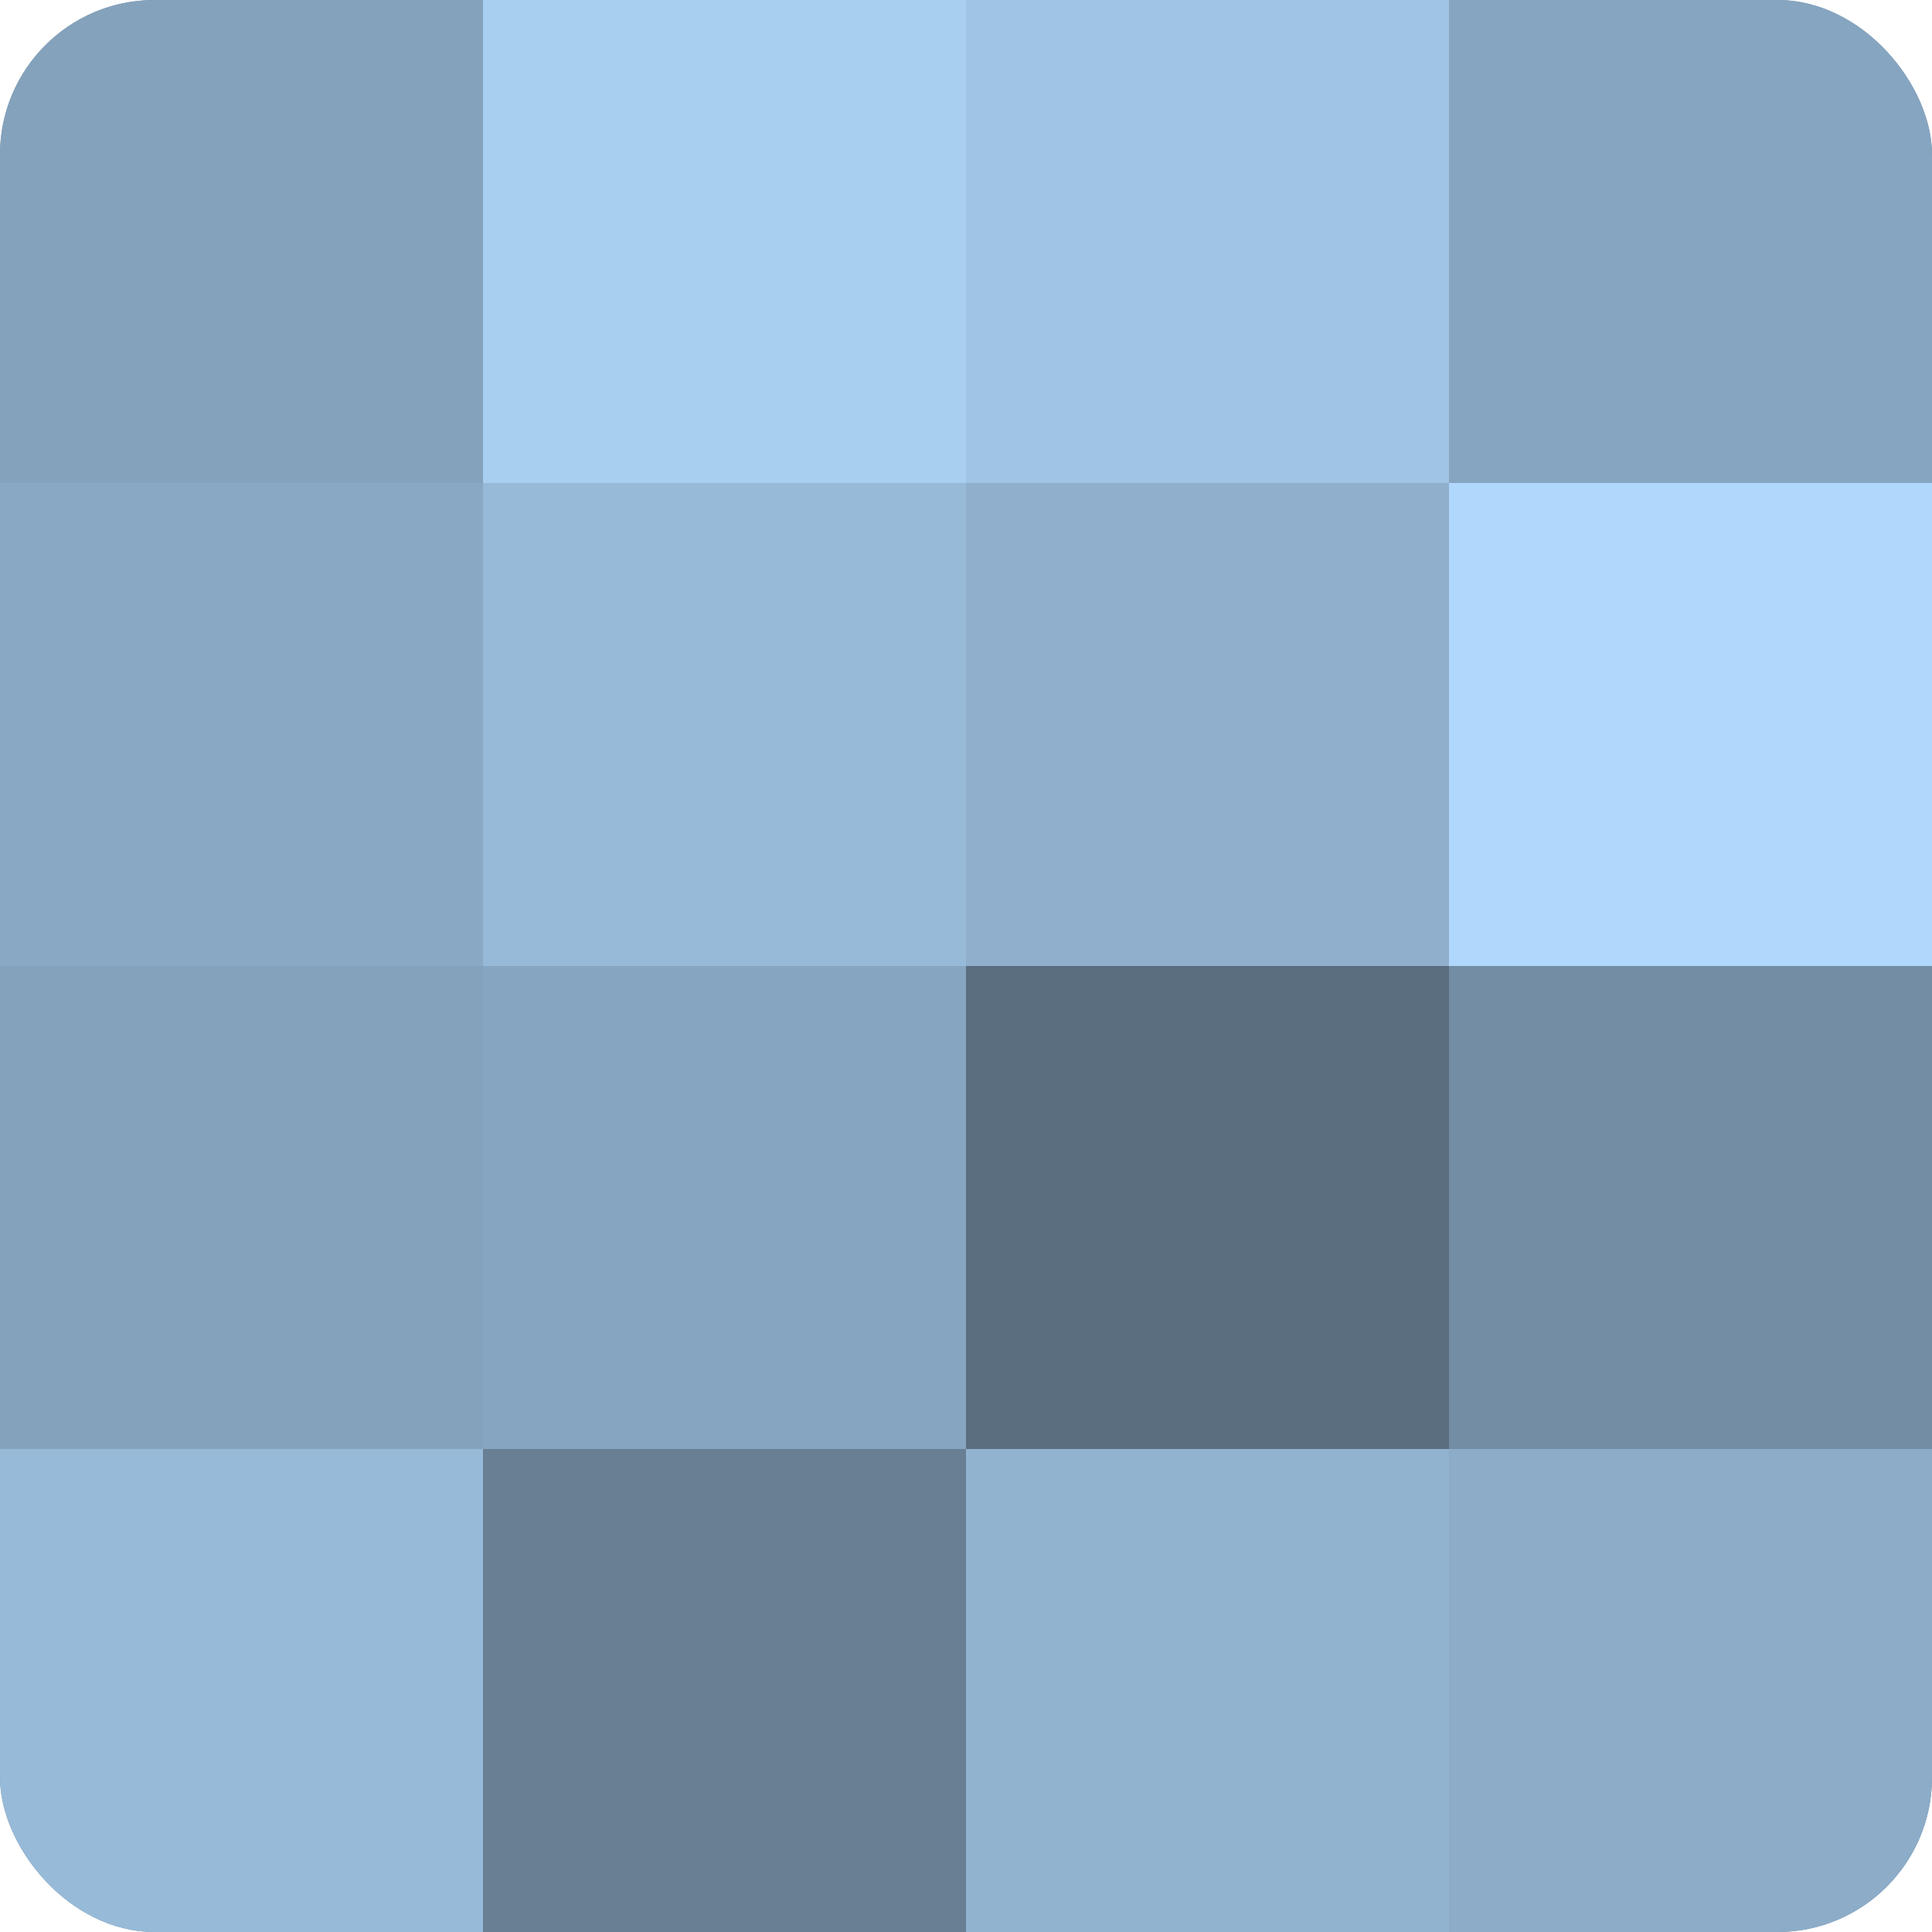 <?xml version="1.0" encoding="UTF-8"?>
<svg xmlns="http://www.w3.org/2000/svg" width="60" height="60" viewBox="0 0 100 100" preserveAspectRatio="xMidYMid meet"><defs><clipPath id="c" width="100" height="100"><rect width="100" height="100" rx="8" ry="8"/></clipPath></defs><g clip-path="url(#c)"><rect width="100" height="100" fill="#708aa0"/><rect width="25" height="25" fill="#84a2bc"/><rect y="25" width="25" height="25" fill="#89a8c4"/><rect y="50" width="25" height="25" fill="#84a2bc"/><rect y="75" width="25" height="25" fill="#97bad8"/><rect x="25" width="25" height="25" fill="#a8cef0"/><rect x="25" y="25" width="25" height="25" fill="#97bad8"/><rect x="25" y="50" width="25" height="25" fill="#86a5c0"/><rect x="25" y="75" width="25" height="25" fill="#687f94"/><rect x="50" width="25" height="25" fill="#9fc4e4"/><rect x="50" y="25" width="25" height="25" fill="#8fafcc"/><rect x="50" y="50" width="25" height="25" fill="#5a6e80"/><rect x="50" y="75" width="25" height="25" fill="#92b3d0"/><rect x="75" width="25" height="25" fill="#86a5c0"/><rect x="75" y="25" width="25" height="25" fill="#b0d8fc"/><rect x="75" y="50" width="25" height="25" fill="#738da4"/><rect x="75" y="75" width="25" height="25" fill="#8cacc8"/></g></svg>
